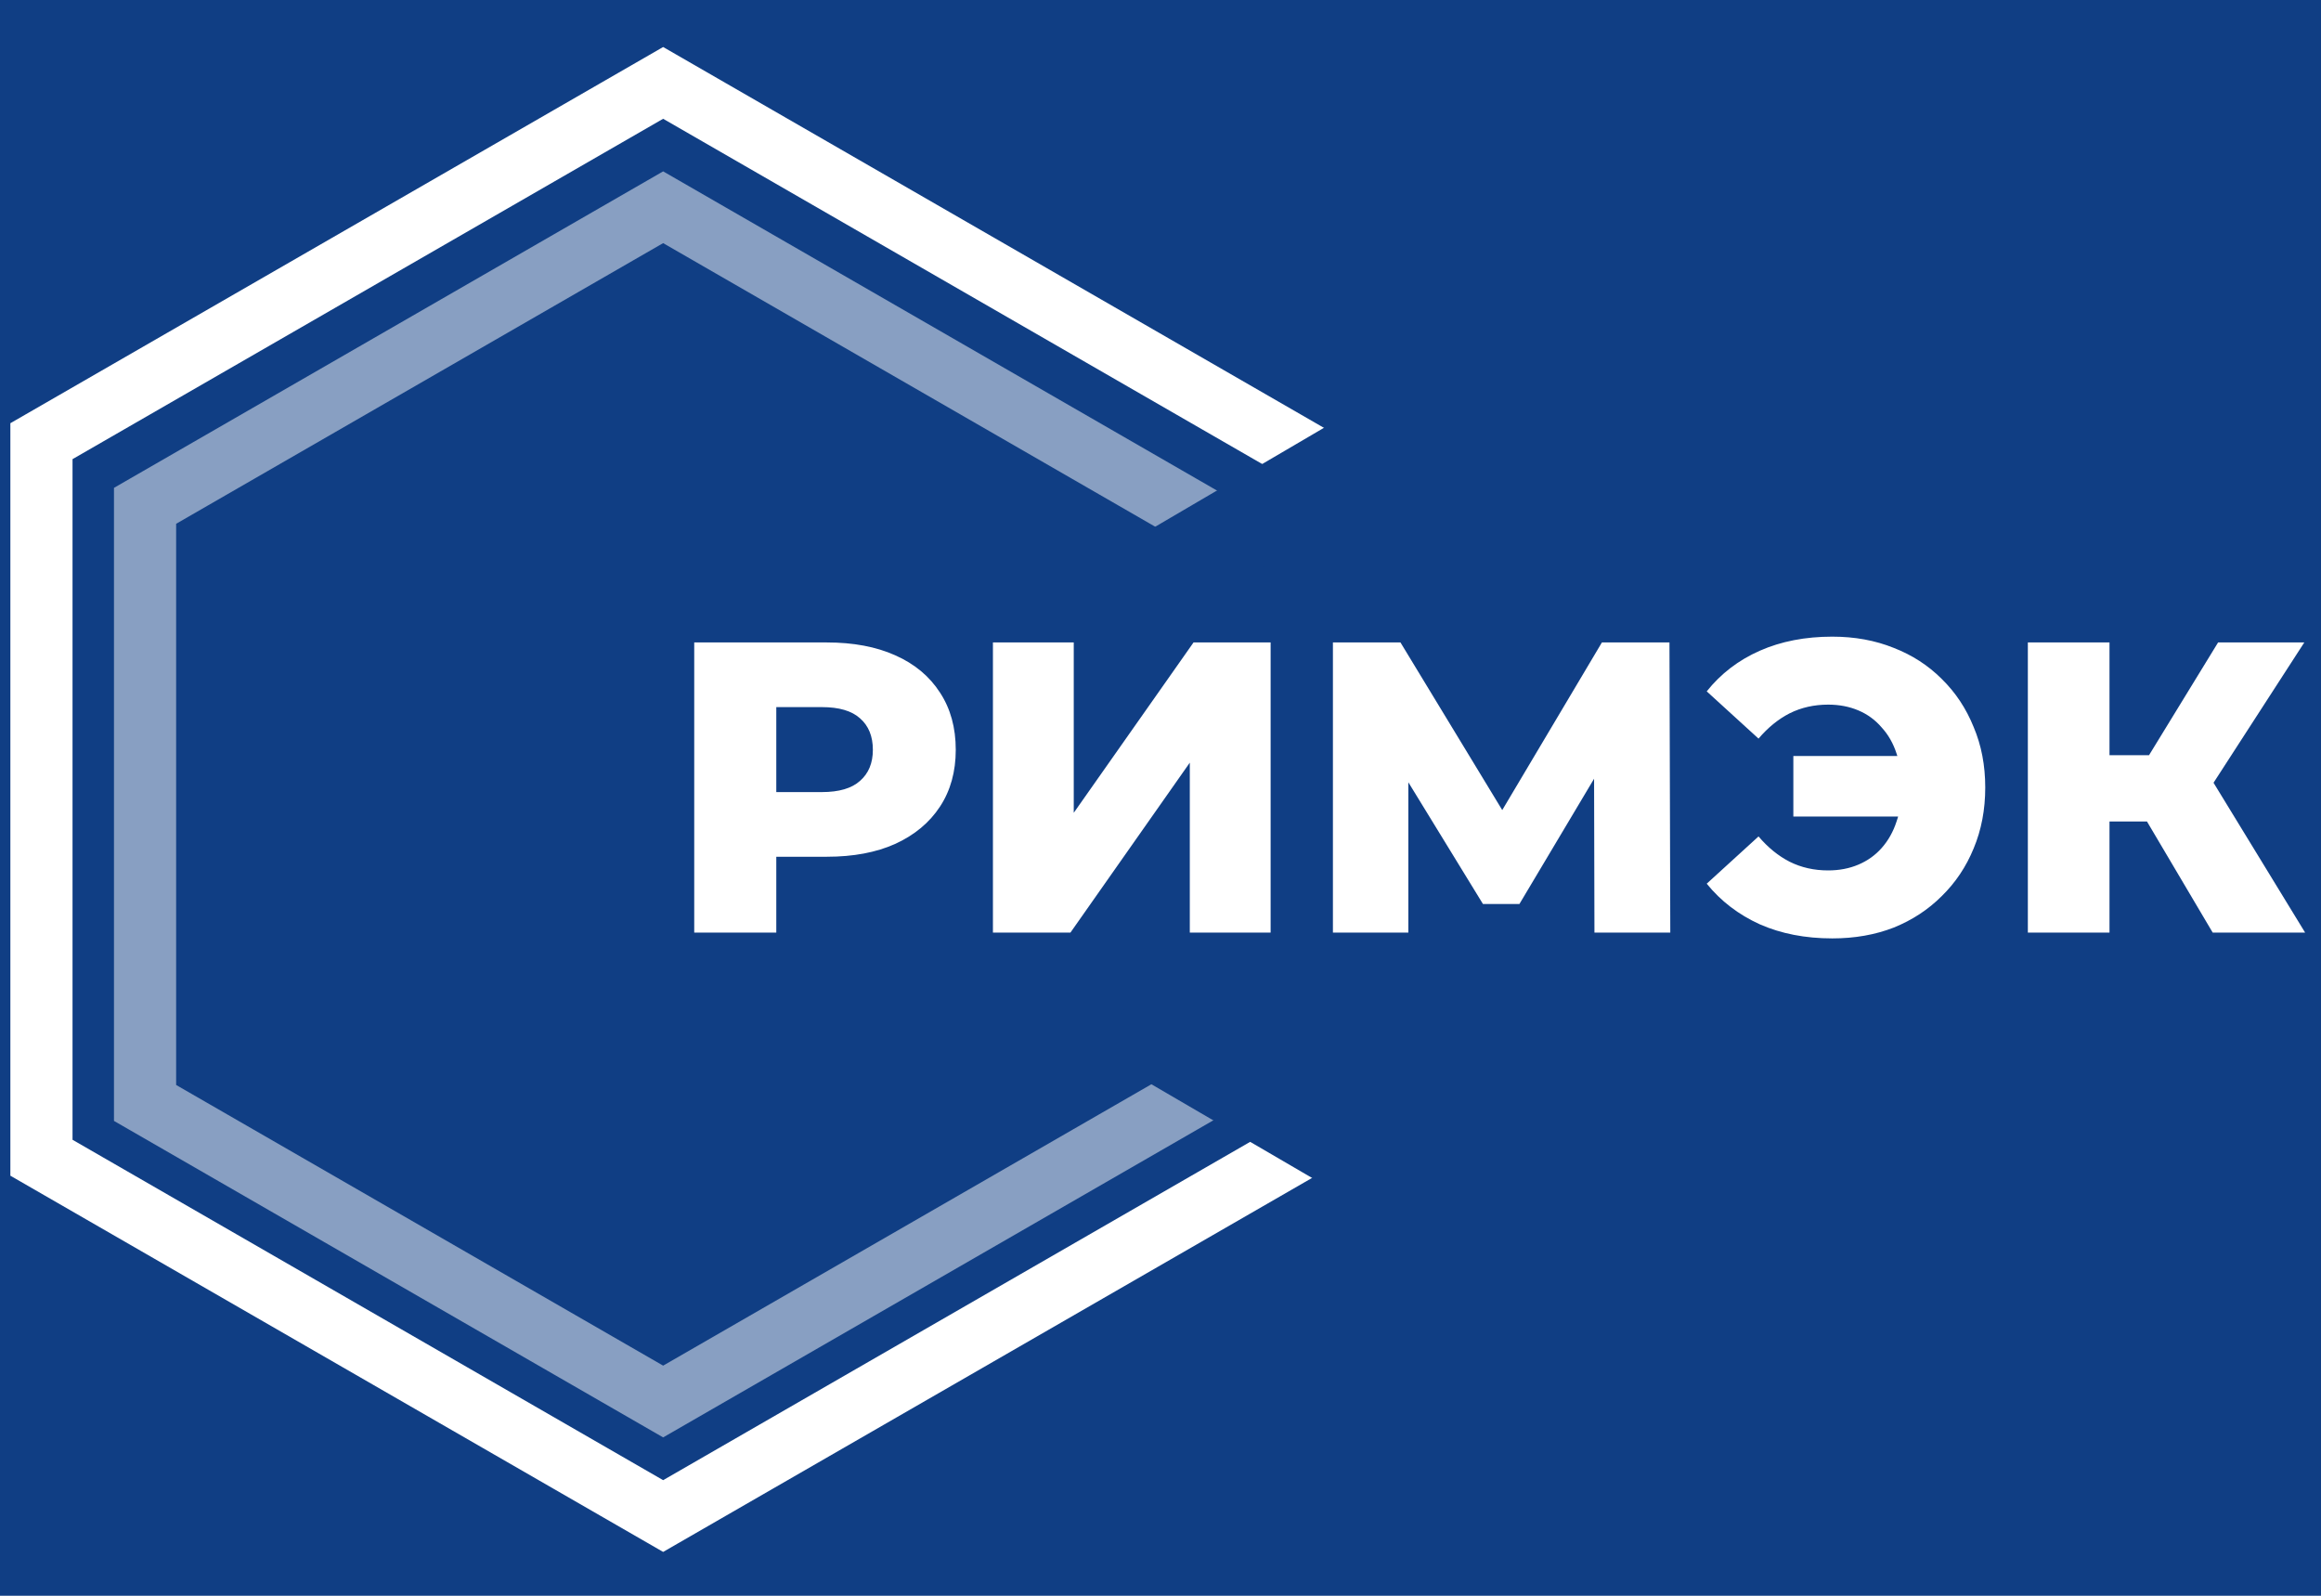 <?xml version="1.0" encoding="UTF-8"?> <svg xmlns="http://www.w3.org/2000/svg" width="112" height="77" viewBox="0 0 112 77" fill="none"><rect width="112" height="77" fill="#103E84"></rect><path d="M33.5 45V31H39.9C41.18 31 42.28 31.207 43.2 31.62C44.133 32.033 44.853 32.633 45.36 33.42C45.867 34.193 46.12 35.113 46.12 36.18C46.12 37.233 45.867 38.147 45.36 38.92C44.853 39.693 44.133 40.293 43.2 40.72C42.28 41.133 41.18 41.34 39.9 41.34H35.7L37.46 39.62V45H33.5ZM37.46 40.04L35.7 38.22H39.66C40.487 38.22 41.1 38.04 41.5 37.68C41.913 37.32 42.12 36.82 42.12 36.18C42.12 35.527 41.913 35.02 41.5 34.66C41.1 34.3 40.487 34.12 39.66 34.12H35.7L37.46 32.3V40.04ZM47.914 45V31H51.814V39.22L57.594 31H61.314V45H57.414V36.8L51.654 45H47.914ZM64.32 45V31H67.58L73.36 40.52H71.64L77.3 31H80.56L80.6 45H76.94L76.92 36.54H77.54L73.32 43.62H71.56L67.22 36.54H67.96V45H64.32ZM86.538 39.4V36.48H93.138V39.4H86.538ZM88.418 30.72C89.498 30.72 90.485 30.9 91.378 31.26C92.272 31.607 93.045 32.107 93.698 32.76C94.365 33.413 94.878 34.187 95.238 35.08C95.612 35.96 95.798 36.933 95.798 38C95.798 39.067 95.612 40.047 95.238 40.94C94.878 41.82 94.365 42.587 93.698 43.24C93.045 43.893 92.272 44.4 91.378 44.76C90.485 45.107 89.498 45.28 88.418 45.28C87.112 45.28 85.945 45.053 84.918 44.6C83.891 44.133 83.038 43.48 82.358 42.64L84.858 40.36C85.311 40.893 85.811 41.3 86.358 41.58C86.918 41.86 87.538 42 88.218 42C88.751 42 89.238 41.907 89.678 41.72C90.118 41.533 90.492 41.267 90.798 40.92C91.118 40.56 91.358 40.133 91.518 39.64C91.692 39.147 91.778 38.6 91.778 38C91.778 37.4 91.692 36.853 91.518 36.36C91.358 35.867 91.118 35.447 90.798 35.1C90.492 34.74 90.118 34.467 89.678 34.28C89.238 34.093 88.751 34 88.218 34C87.538 34 86.918 34.14 86.358 34.42C85.811 34.7 85.311 35.107 84.858 35.64L82.358 33.36C83.038 32.507 83.891 31.853 84.918 31.4C85.945 30.947 87.112 30.72 88.418 30.72ZM106.774 45L102.834 38.34L106.014 36.46L111.234 45H106.774ZM97.854 45V31H101.794V45H97.854ZM100.654 39.64V36.44H105.734V39.64H100.654ZM106.394 38.42L102.734 38.02L107.034 31H111.194L106.394 38.42Z" fill="white"></path><path d="M62 21.288L32 4L2 21.288V55.864L32 73.153L62 55.864" stroke="white" stroke-width="3" stroke-linecap="square"></path><path opacity="0.5" d="M57 24.407L32 10L7 24.407V53.22L32 67.627L57 53.22" stroke="white" stroke-width="3" stroke-linecap="square"></path><rect x="53" y="50.825" width="4.301" height="14.709" transform="rotate(-59.756 53 50.825)" fill="#103E84"></rect><rect x="56.175" y="30.149" width="4.301" height="14.709" transform="rotate(-120.377 56.175 30.149)" fill="#103E84"></rect></svg> 